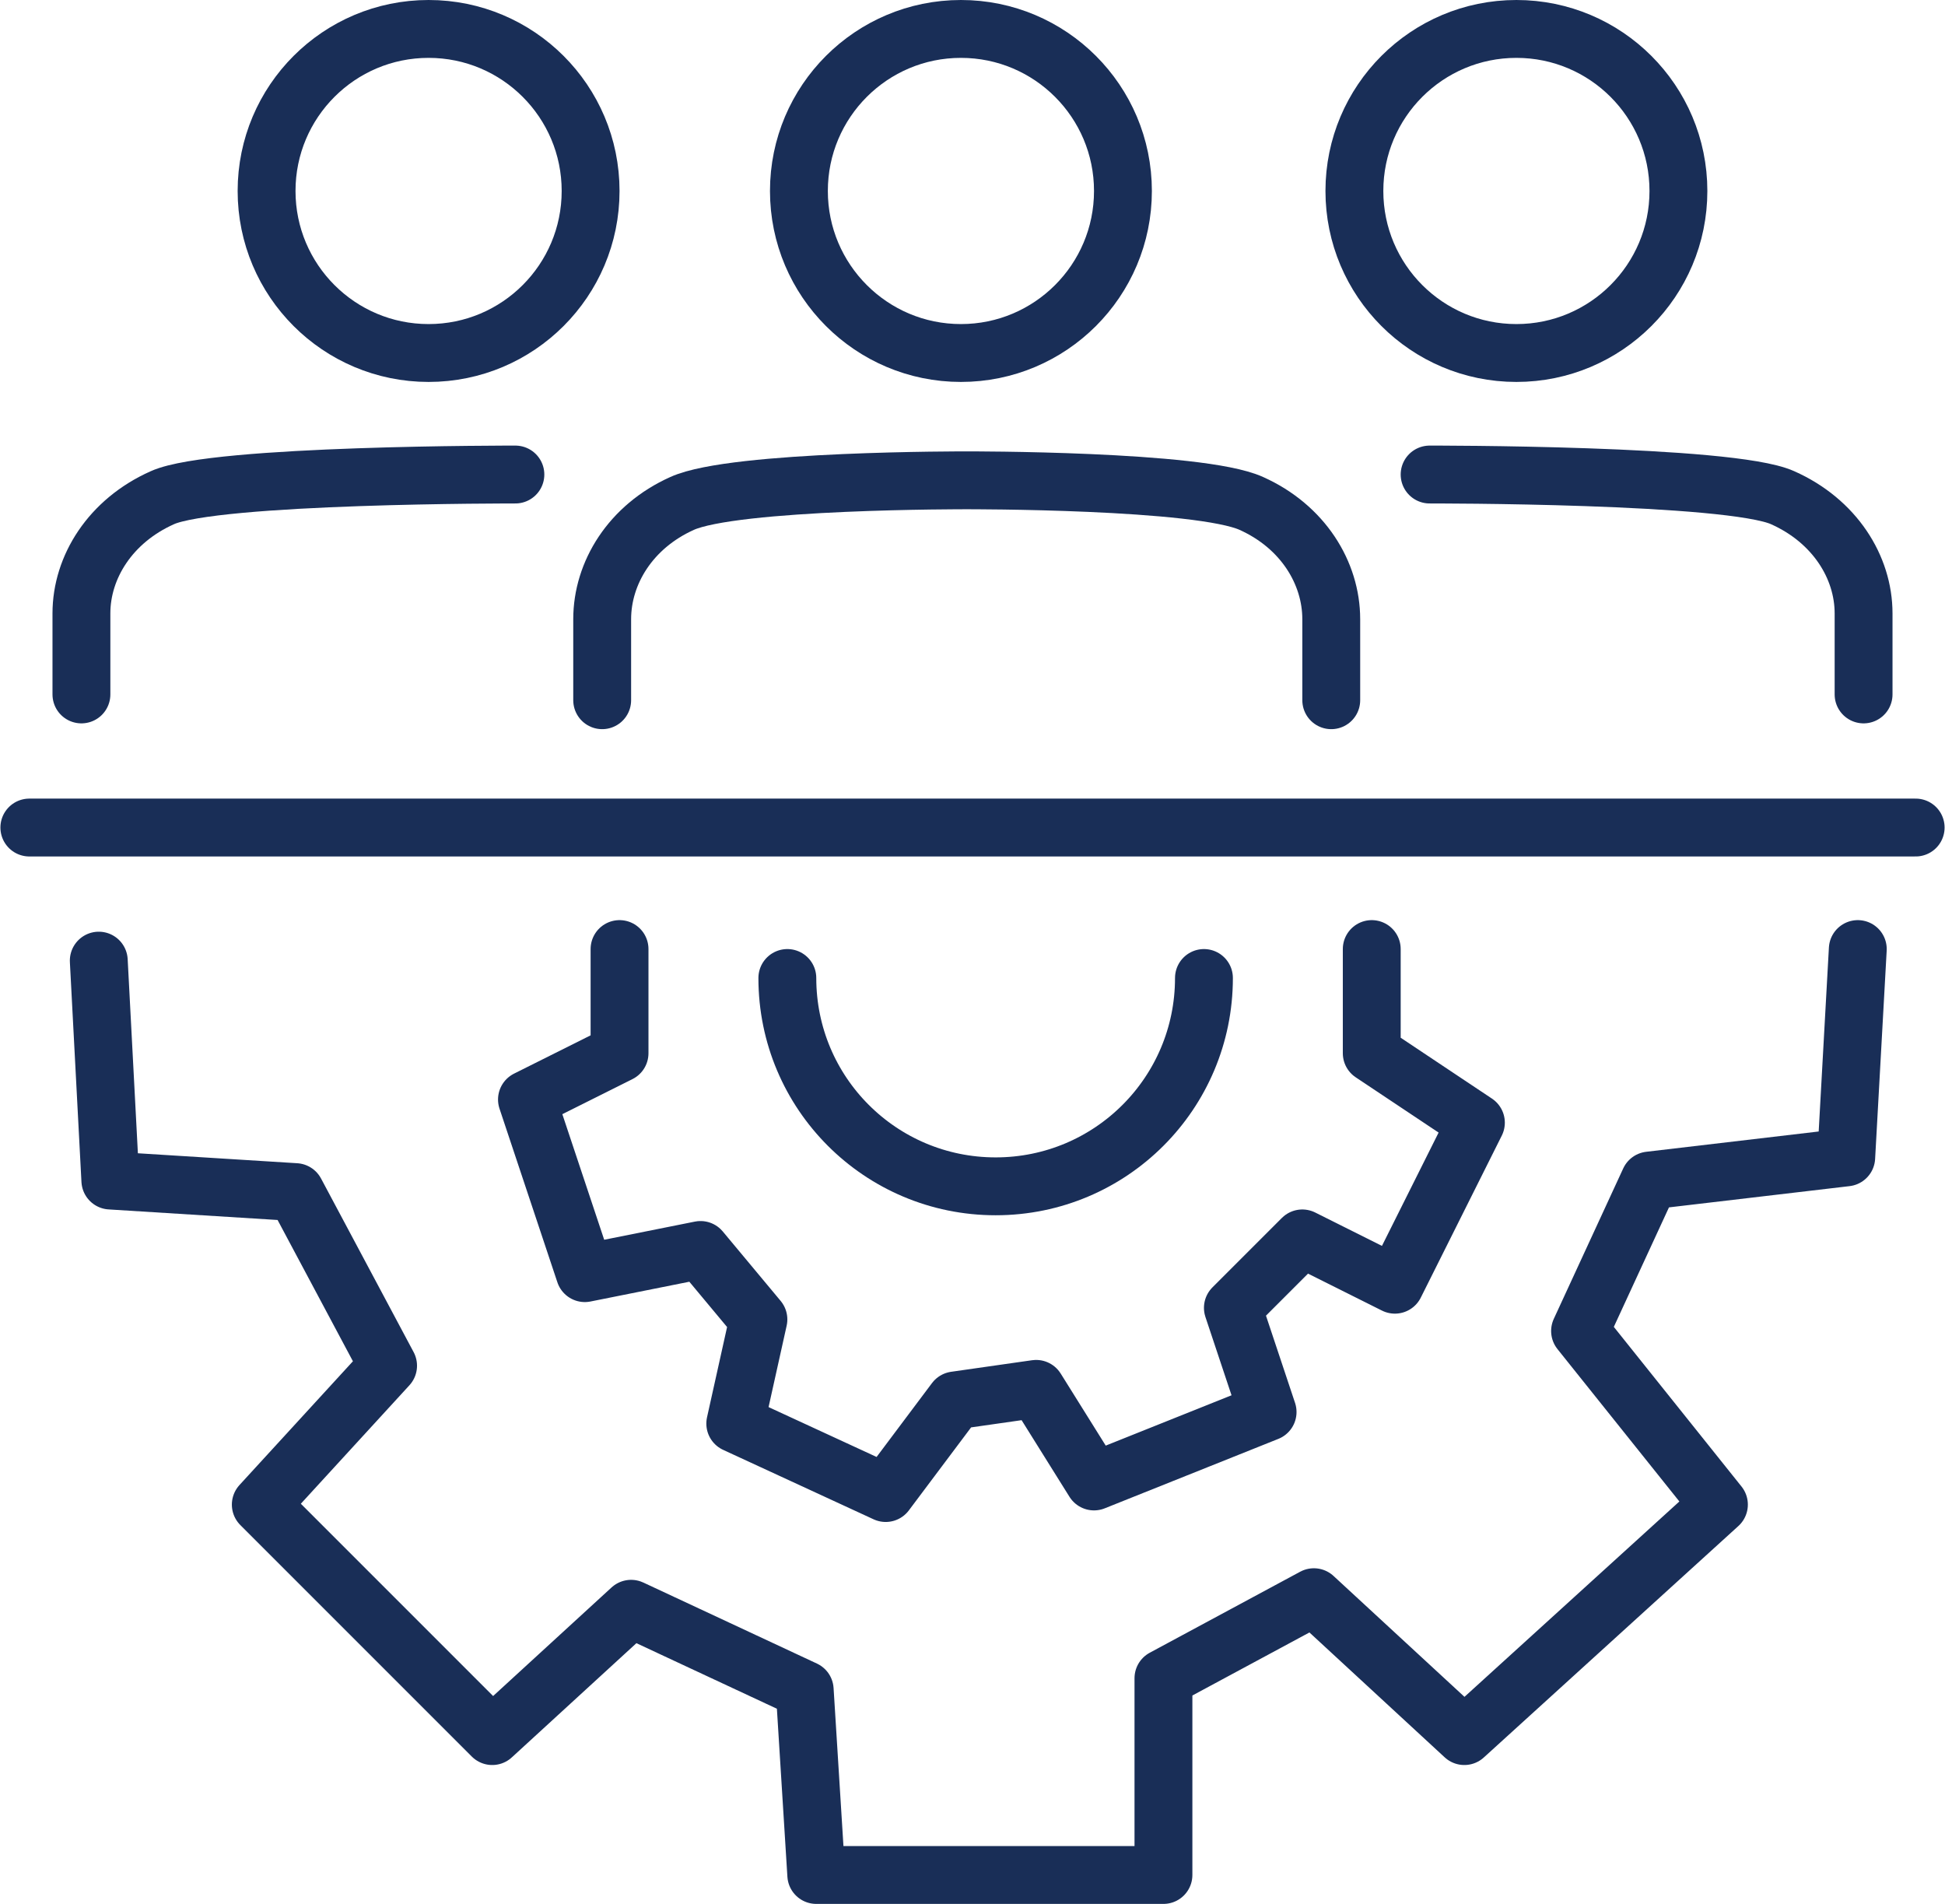 <?xml version="1.0" encoding="UTF-8" standalone="no"?>
<svg
   xmlns:dc="http://purl.org/dc/elements/1.1/"
   xmlns:cc="http://creativecommons.org/ns#"
   xmlns:rdf="http://www.w3.org/1999/02/22-rdf-syntax-ns#"
   xmlns:svg="http://www.w3.org/2000/svg"
   xmlns="http://www.w3.org/2000/svg"
   height="329"
   width="336.142"
   xml:space="preserve"
   viewBox="0 0 336.142 329"
   y="0px"
   x="0px"
   id="Layer_1"
   version="1.1"><defs
   id="defs31" />
<style
   id="style2"
   type="text/css">
	.st0{fill:none;stroke:#192E57;stroke-width:10;stroke-linecap:round;stroke-linejoin:round;}
</style>
<g
   transform="translate(-31.929,-39.1)"
   id="g18">
	<circle
   style="fill:none;stroke:#192e57;stroke-width:10;stroke-linecap:round;stroke-linejoin:round"
   id="circle4"
   r="28"
   cy="72.1"
   cx="106"
   class="st0" />
	<circle
   style="fill:none;stroke:#192e57;stroke-width:10;stroke-linecap:round;stroke-linejoin:round"
   id="circle6"
   r="28"
   cy="72.1"
   cx="198"
   class="st0" />
	<circle
   style="fill:none;stroke:#192e57;stroke-width:10;stroke-linecap:round;stroke-linejoin:round"
   id="circle8"
   r="28"
   cy="72.1"
   cx="294"
   class="st0" />
	<path
   style="fill:none;stroke:#192e57;stroke-width:10;stroke-linecap:round;stroke-linejoin:round"
   id="path10"
   d="m 136,160.1 v -14 c 0,-8 4.9,-16 13.8,-20 9,-4.1 49.2,-4 49.2,-4 0,0 40.2,-0.1 49.2,4 8.9,4 13.8,12 13.8,20 v 14"
   class="st0" />
	<path
   style="fill:none;stroke:#192e57;stroke-width:10;stroke-linecap:round;stroke-linejoin:round"
   id="path12"
   d="m 279,121.1 c 0,0 51.9,-0.1 61,4 9,4 14,12 14,20 v 14"
   class="st0" />
	<path
   style="fill:none;stroke:#192e57;stroke-width:10;stroke-linecap:round;stroke-linejoin:round"
   id="path14"
   d="m 121,121.1 c 0,0 -51.9,-0.1 -61,4 -9,4 -14,12 -14,20 v 14"
   class="st0" />
	<line
   style="fill:none;stroke:#192e57;stroke-width:10;stroke-linecap:round;stroke-linejoin:round"
   id="line16"
   y2="182.1"
   x2="363"
   y1="182.1"
   x1="37"
   class="st0" />
</g>
<polyline
   transform="translate(-31.929,-39.1)"
   style="fill:none;stroke:#192e57;stroke-width:10;stroke-linecap:round;stroke-linejoin:round"
   id="polyline20"
   points="139,203.1 139,221.1 123,229.1 133,259.1 153,255.1 163,267.1 159,285.1 185,297.1 197,281.1   211,279.1 221,295.1 251,283.1 245,265.1 257,253.1 273,261.1 287,233.1 269,221.1 269,203.1 "
   class="st0" />
<g
   transform="translate(-31.929,-39.1)"
   id="g26">
	<polyline
   style="fill:none;stroke:#192e57;stroke-width:10;stroke-linecap:round;stroke-linejoin:round"
   id="polyline22"
   points="49,205.1 51,243.1 83,245.1 99,275.1 77,299.1 117,339.1 141,317.1 171,331.1 173,363.1 233,363.1    233,329.1 259,315.1 285,339.1 329,299.1 305,269.1 317,243.1 351,239.1 353,203.1  "
   class="st0" />
	<path
   style="fill:none;stroke:#192e57;stroke-width:10;stroke-linecap:round;stroke-linejoin:round"
   id="path24"
   d="m 168,208.1 c 0,19.9 16.1,36 36,36 19.9,0 36,-16.1 36,-36"
   class="st0" />
</g>
</svg>